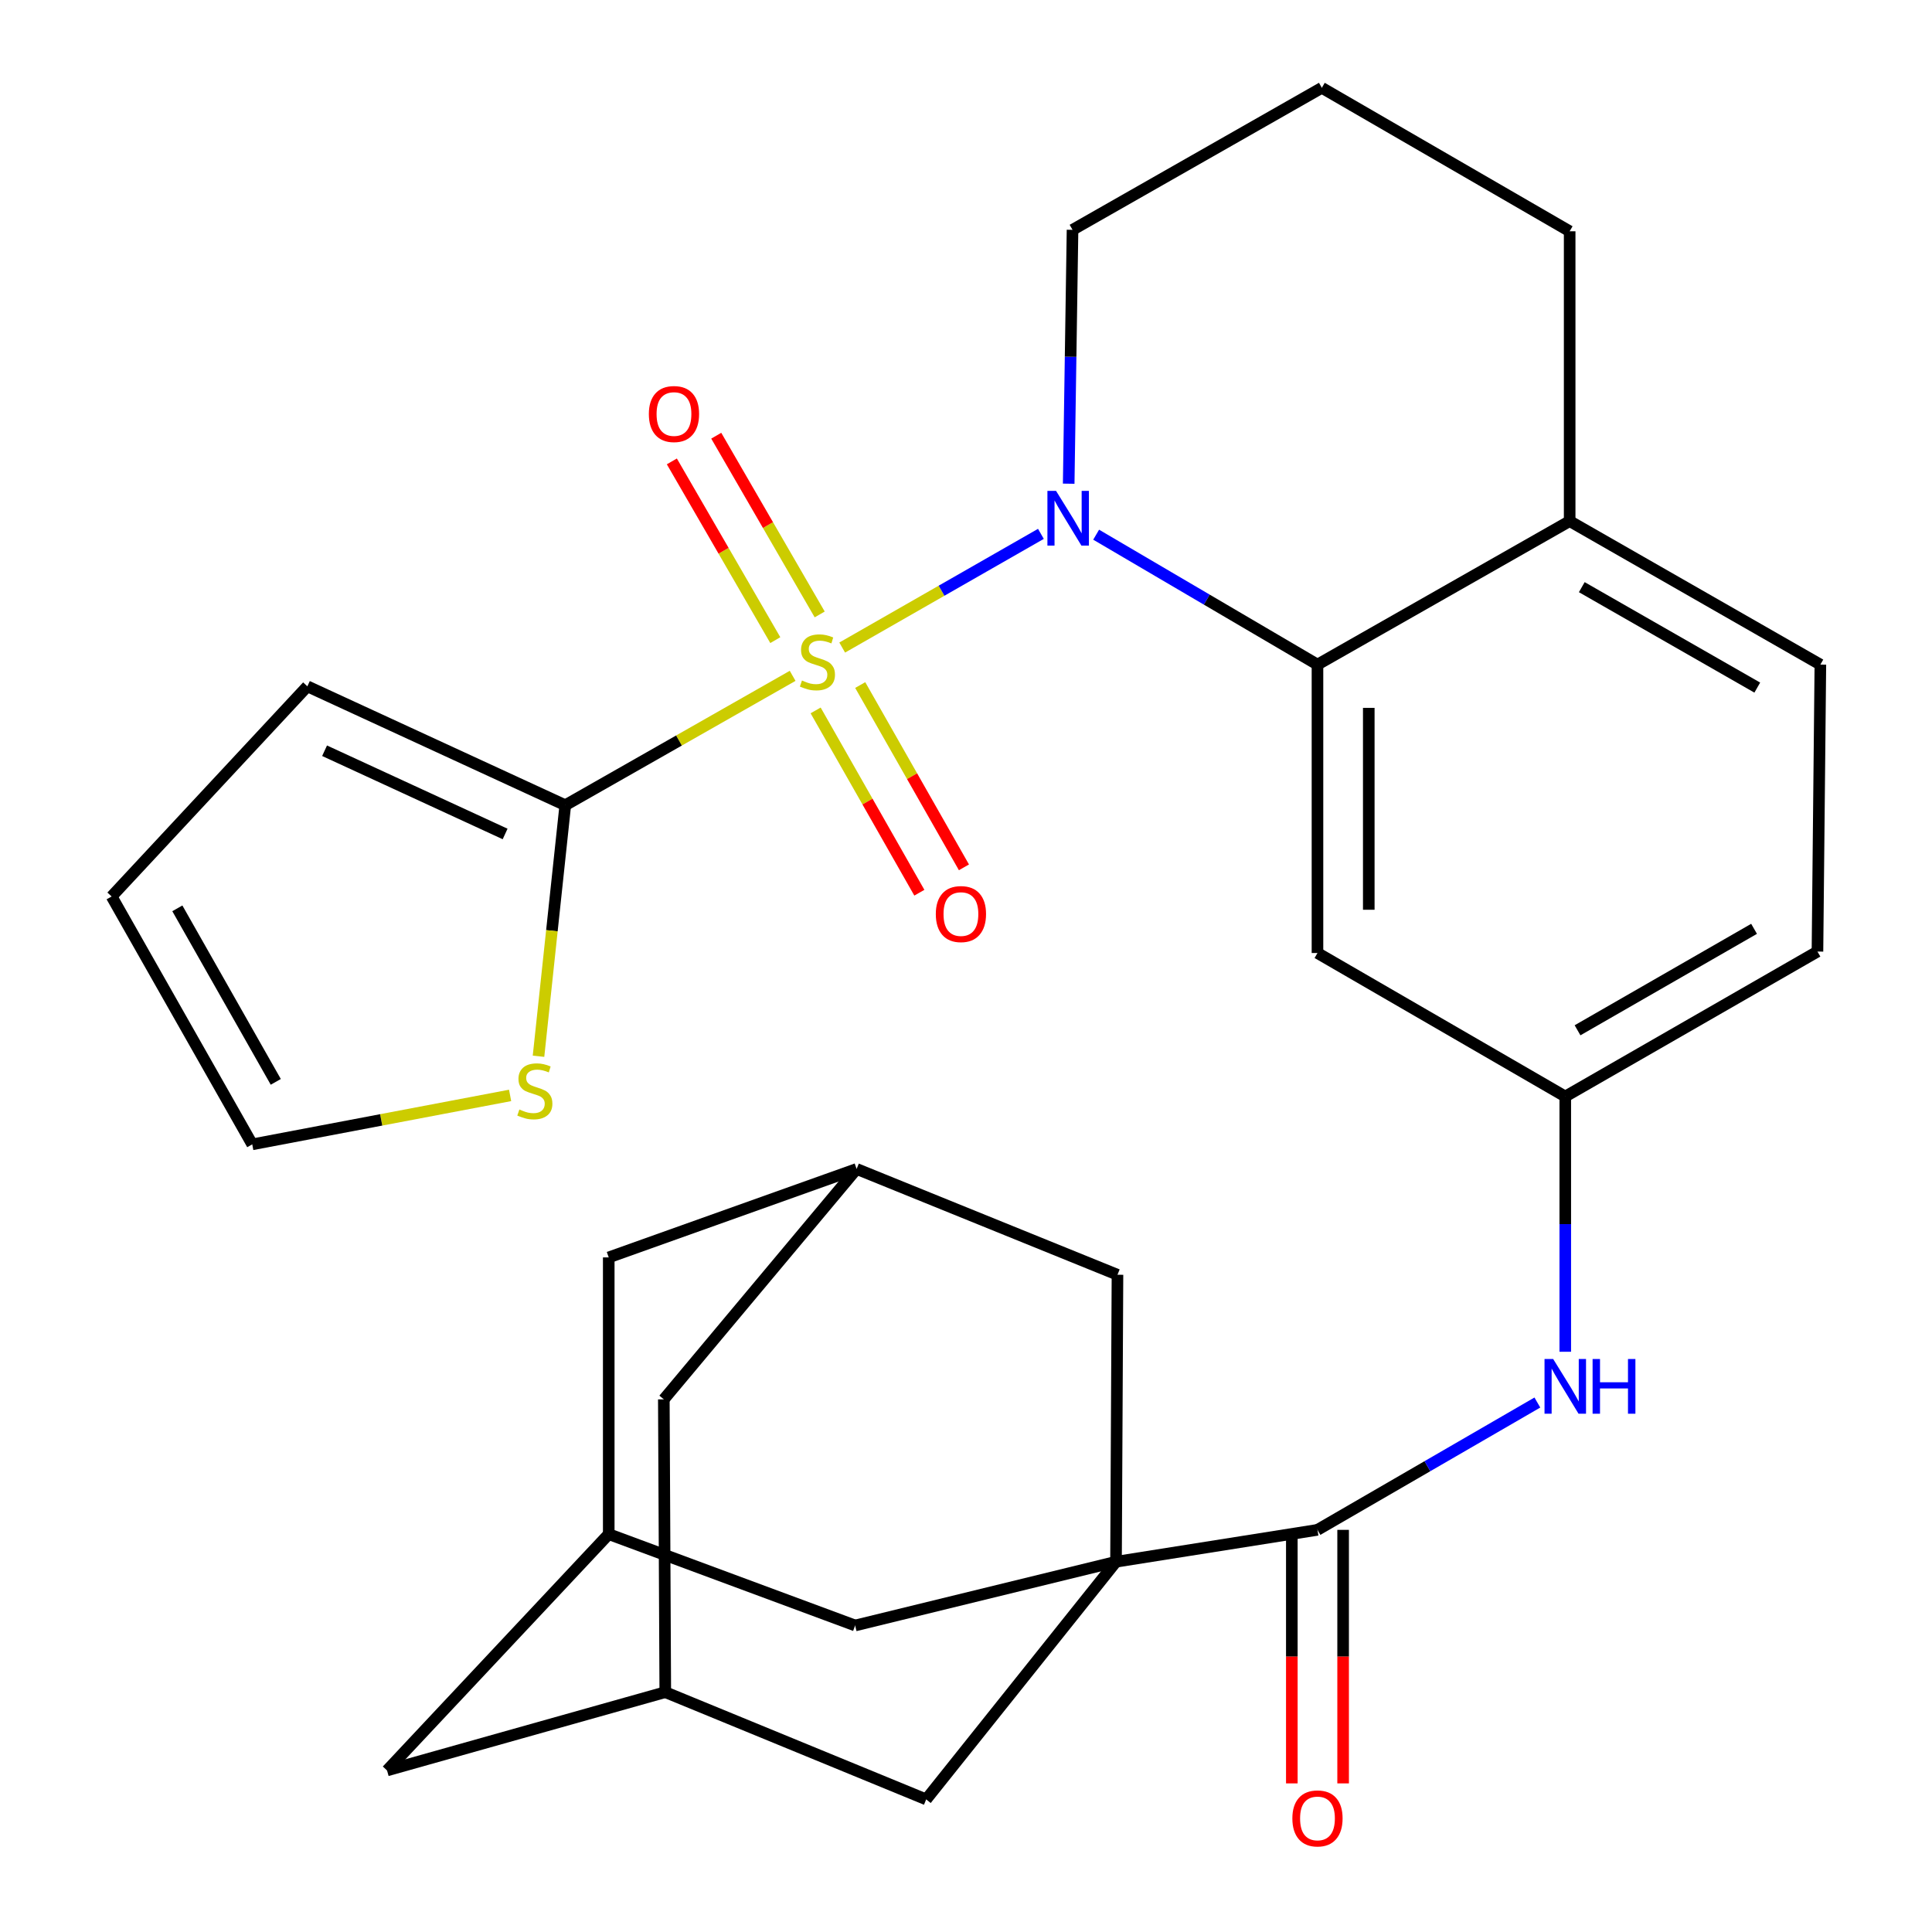 <?xml version='1.0' encoding='iso-8859-1'?>
<svg version='1.1' baseProfile='full'
              xmlns='http://www.w3.org/2000/svg'
                      xmlns:rdkit='http://www.rdkit.org/xml'
                      xmlns:xlink='http://www.w3.org/1999/xlink'
                  xml:space='preserve'
width='1000px' height='1000px' viewBox='0 0 1000 1000'>
<!-- END OF HEADER -->
<rect style='opacity:1.0;fill:#FFFFFF;stroke:none' width='1000' height='1000' x='0' y='0'> </rect>
<path class='bond-0' d='M 435.921,335.174 L 487.347,305.75' style='fill:none;fill-rule:evenodd;stroke:#CCCC00;stroke-width:6px;stroke-linecap:butt;stroke-linejoin:miter;stroke-opacity:1' />
<path class='bond-0' d='M 487.347,305.75 L 538.773,276.325' style='fill:none;fill-rule:evenodd;stroke:#0000FF;stroke-width:6px;stroke-linecap:butt;stroke-linejoin:miter;stroke-opacity:1' />
<path class='bond-2' d='M 410.269,349.812 L 351.428,383.296' style='fill:none;fill-rule:evenodd;stroke:#CCCC00;stroke-width:6px;stroke-linecap:butt;stroke-linejoin:miter;stroke-opacity:1' />
<path class='bond-2' d='M 351.428,383.296 L 292.587,416.779' style='fill:none;fill-rule:evenodd;stroke:#000000;stroke-width:6px;stroke-linecap:butt;stroke-linejoin:miter;stroke-opacity:1' />
<path class='bond-8' d='M 424.275,318.032 L 397.502,271.776' style='fill:none;fill-rule:evenodd;stroke:#CCCC00;stroke-width:6px;stroke-linecap:butt;stroke-linejoin:miter;stroke-opacity:1' />
<path class='bond-8' d='M 397.502,271.776 L 370.728,225.52' style='fill:none;fill-rule:evenodd;stroke:#FF0000;stroke-width:6px;stroke-linecap:butt;stroke-linejoin:miter;stroke-opacity:1' />
<path class='bond-8' d='M 401.296,331.333 L 374.522,285.077' style='fill:none;fill-rule:evenodd;stroke:#CCCC00;stroke-width:6px;stroke-linecap:butt;stroke-linejoin:miter;stroke-opacity:1' />
<path class='bond-8' d='M 374.522,285.077 L 347.748,238.821' style='fill:none;fill-rule:evenodd;stroke:#FF0000;stroke-width:6px;stroke-linecap:butt;stroke-linejoin:miter;stroke-opacity:1' />
<path class='bond-9' d='M 422.168,367.708 L 449.012,414.887' style='fill:none;fill-rule:evenodd;stroke:#CCCC00;stroke-width:6px;stroke-linecap:butt;stroke-linejoin:miter;stroke-opacity:1' />
<path class='bond-9' d='M 449.012,414.887 L 475.856,462.066' style='fill:none;fill-rule:evenodd;stroke:#FF0000;stroke-width:6px;stroke-linecap:butt;stroke-linejoin:miter;stroke-opacity:1' />
<path class='bond-9' d='M 445.245,354.578 L 472.089,401.756' style='fill:none;fill-rule:evenodd;stroke:#CCCC00;stroke-width:6px;stroke-linecap:butt;stroke-linejoin:miter;stroke-opacity:1' />
<path class='bond-9' d='M 472.089,401.756 L 498.934,448.935' style='fill:none;fill-rule:evenodd;stroke:#FF0000;stroke-width:6px;stroke-linecap:butt;stroke-linejoin:miter;stroke-opacity:1' />
<path class='bond-3' d='M 567.363,276.752 L 624.643,310.375' style='fill:none;fill-rule:evenodd;stroke:#0000FF;stroke-width:6px;stroke-linecap:butt;stroke-linejoin:miter;stroke-opacity:1' />
<path class='bond-3' d='M 624.643,310.375 L 681.923,343.998' style='fill:none;fill-rule:evenodd;stroke:#000000;stroke-width:6px;stroke-linecap:butt;stroke-linejoin:miter;stroke-opacity:1' />
<path class='bond-26' d='M 553.153,250.36 L 554.146,184.659' style='fill:none;fill-rule:evenodd;stroke:#0000FF;stroke-width:6px;stroke-linecap:butt;stroke-linejoin:miter;stroke-opacity:1' />
<path class='bond-26' d='M 554.146,184.659 L 555.139,118.958' style='fill:none;fill-rule:evenodd;stroke:#000000;stroke-width:6px;stroke-linecap:butt;stroke-linejoin:miter;stroke-opacity:1' />
<path class='bond-1' d='M 577.649,808.357 L 681.923,791.851' style='fill:none;fill-rule:evenodd;stroke:#000000;stroke-width:6px;stroke-linecap:butt;stroke-linejoin:miter;stroke-opacity:1' />
<path class='bond-10' d='M 577.649,808.357 L 442.619,841.355' style='fill:none;fill-rule:evenodd;stroke:#000000;stroke-width:6px;stroke-linecap:butt;stroke-linejoin:miter;stroke-opacity:1' />
<path class='bond-11' d='M 577.649,808.357 L 578.401,659.815' style='fill:none;fill-rule:evenodd;stroke:#000000;stroke-width:6px;stroke-linecap:butt;stroke-linejoin:miter;stroke-opacity:1' />
<path class='bond-12' d='M 577.649,808.357 L 479.393,931.365' style='fill:none;fill-rule:evenodd;stroke:#000000;stroke-width:6px;stroke-linecap:butt;stroke-linejoin:miter;stroke-opacity:1' />
<path class='bond-6' d='M 292.587,416.779 L 285.661,481.749' style='fill:none;fill-rule:evenodd;stroke:#000000;stroke-width:6px;stroke-linecap:butt;stroke-linejoin:miter;stroke-opacity:1' />
<path class='bond-6' d='M 285.661,481.749 L 278.735,546.719' style='fill:none;fill-rule:evenodd;stroke:#CCCC00;stroke-width:6px;stroke-linecap:butt;stroke-linejoin:miter;stroke-opacity:1' />
<path class='bond-18' d='M 292.587,416.779 L 159.092,355.239' style='fill:none;fill-rule:evenodd;stroke:#000000;stroke-width:6px;stroke-linecap:butt;stroke-linejoin:miter;stroke-opacity:1' />
<path class='bond-18' d='M 261.447,431.661 L 168,388.582' style='fill:none;fill-rule:evenodd;stroke:#000000;stroke-width:6px;stroke-linecap:butt;stroke-linejoin:miter;stroke-opacity:1' />
<path class='bond-7' d='M 681.923,343.998 L 681.923,493.278' style='fill:none;fill-rule:evenodd;stroke:#000000;stroke-width:6px;stroke-linecap:butt;stroke-linejoin:miter;stroke-opacity:1' />
<path class='bond-7' d='M 708.475,366.39 L 708.475,470.886' style='fill:none;fill-rule:evenodd;stroke:#000000;stroke-width:6px;stroke-linecap:butt;stroke-linejoin:miter;stroke-opacity:1' />
<path class='bond-16' d='M 681.923,343.998 L 812.454,269.727' style='fill:none;fill-rule:evenodd;stroke:#000000;stroke-width:6px;stroke-linecap:butt;stroke-linejoin:miter;stroke-opacity:1' />
<path class='bond-4' d='M 681.923,791.851 L 738.83,758.898' style='fill:none;fill-rule:evenodd;stroke:#000000;stroke-width:6px;stroke-linecap:butt;stroke-linejoin:miter;stroke-opacity:1' />
<path class='bond-4' d='M 738.83,758.898 L 795.737,725.945' style='fill:none;fill-rule:evenodd;stroke:#0000FF;stroke-width:6px;stroke-linecap:butt;stroke-linejoin:miter;stroke-opacity:1' />
<path class='bond-19' d='M 668.647,791.851 L 668.647,857.465' style='fill:none;fill-rule:evenodd;stroke:#000000;stroke-width:6px;stroke-linecap:butt;stroke-linejoin:miter;stroke-opacity:1' />
<path class='bond-19' d='M 668.647,857.465 L 668.647,923.078' style='fill:none;fill-rule:evenodd;stroke:#FF0000;stroke-width:6px;stroke-linecap:butt;stroke-linejoin:miter;stroke-opacity:1' />
<path class='bond-19' d='M 695.199,791.851 L 695.199,857.465' style='fill:none;fill-rule:evenodd;stroke:#000000;stroke-width:6px;stroke-linecap:butt;stroke-linejoin:miter;stroke-opacity:1' />
<path class='bond-19' d='M 695.199,857.465 L 695.199,923.078' style='fill:none;fill-rule:evenodd;stroke:#FF0000;stroke-width:6px;stroke-linecap:butt;stroke-linejoin:miter;stroke-opacity:1' />
<path class='bond-5' d='M 810.182,699.669 L 810.182,633.609' style='fill:none;fill-rule:evenodd;stroke:#0000FF;stroke-width:6px;stroke-linecap:butt;stroke-linejoin:miter;stroke-opacity:1' />
<path class='bond-5' d='M 810.182,633.609 L 810.182,567.548' style='fill:none;fill-rule:evenodd;stroke:#000000;stroke-width:6px;stroke-linecap:butt;stroke-linejoin:miter;stroke-opacity:1' />
<path class='bond-20' d='M 264.031,566.984 L 197.297,579.65' style='fill:none;fill-rule:evenodd;stroke:#CCCC00;stroke-width:6px;stroke-linecap:butt;stroke-linejoin:miter;stroke-opacity:1' />
<path class='bond-20' d='M 197.297,579.65 L 130.563,592.315' style='fill:none;fill-rule:evenodd;stroke:#000000;stroke-width:6px;stroke-linecap:butt;stroke-linejoin:miter;stroke-opacity:1' />
<path class='bond-17' d='M 681.923,493.278 L 810.182,567.548' style='fill:none;fill-rule:evenodd;stroke:#000000;stroke-width:6px;stroke-linecap:butt;stroke-linejoin:miter;stroke-opacity:1' />
<path class='bond-15' d='M 442.619,841.355 L 315.083,794.064' style='fill:none;fill-rule:evenodd;stroke:#000000;stroke-width:6px;stroke-linecap:butt;stroke-linejoin:miter;stroke-opacity:1' />
<path class='bond-13' d='M 578.401,659.815 L 443.386,605.045' style='fill:none;fill-rule:evenodd;stroke:#000000;stroke-width:6px;stroke-linecap:butt;stroke-linejoin:miter;stroke-opacity:1' />
<path class='bond-14' d='M 479.393,931.365 L 344.348,875.857' style='fill:none;fill-rule:evenodd;stroke:#000000;stroke-width:6px;stroke-linecap:butt;stroke-linejoin:miter;stroke-opacity:1' />
<path class='bond-22' d='M 443.386,605.045 L 315.083,650.832' style='fill:none;fill-rule:evenodd;stroke:#000000;stroke-width:6px;stroke-linecap:butt;stroke-linejoin:miter;stroke-opacity:1' />
<path class='bond-34' d='M 443.386,605.045 L 343.596,724.306' style='fill:none;fill-rule:evenodd;stroke:#000000;stroke-width:6px;stroke-linecap:butt;stroke-linejoin:miter;stroke-opacity:1' />
<path class='bond-23' d='M 344.348,875.857 L 343.596,724.306' style='fill:none;fill-rule:evenodd;stroke:#000000;stroke-width:6px;stroke-linecap:butt;stroke-linejoin:miter;stroke-opacity:1' />
<path class='bond-24' d='M 344.348,875.857 L 200.335,916.378' style='fill:none;fill-rule:evenodd;stroke:#000000;stroke-width:6px;stroke-linecap:butt;stroke-linejoin:miter;stroke-opacity:1' />
<path class='bond-33' d='M 315.083,794.064 L 200.335,916.378' style='fill:none;fill-rule:evenodd;stroke:#000000;stroke-width:6px;stroke-linecap:butt;stroke-linejoin:miter;stroke-opacity:1' />
<path class='bond-35' d='M 315.083,794.064 L 315.083,650.832' style='fill:none;fill-rule:evenodd;stroke:#000000;stroke-width:6px;stroke-linecap:butt;stroke-linejoin:miter;stroke-opacity:1' />
<path class='bond-25' d='M 812.454,269.727 L 942.218,343.998' style='fill:none;fill-rule:evenodd;stroke:#000000;stroke-width:6px;stroke-linecap:butt;stroke-linejoin:miter;stroke-opacity:1' />
<path class='bond-25' d='M 818.729,303.912 L 909.564,355.902' style='fill:none;fill-rule:evenodd;stroke:#000000;stroke-width:6px;stroke-linecap:butt;stroke-linejoin:miter;stroke-opacity:1' />
<path class='bond-31' d='M 812.454,269.727 L 812.454,119.711' style='fill:none;fill-rule:evenodd;stroke:#000000;stroke-width:6px;stroke-linecap:butt;stroke-linejoin:miter;stroke-opacity:1' />
<path class='bond-32' d='M 810.182,567.548 L 940.713,492.525' style='fill:none;fill-rule:evenodd;stroke:#000000;stroke-width:6px;stroke-linecap:butt;stroke-linejoin:miter;stroke-opacity:1' />
<path class='bond-32' d='M 816.531,533.275 L 907.903,480.759' style='fill:none;fill-rule:evenodd;stroke:#000000;stroke-width:6px;stroke-linecap:butt;stroke-linejoin:miter;stroke-opacity:1' />
<path class='bond-21' d='M 159.092,355.239 L 57.782,464.012' style='fill:none;fill-rule:evenodd;stroke:#000000;stroke-width:6px;stroke-linecap:butt;stroke-linejoin:miter;stroke-opacity:1' />
<path class='bond-30' d='M 130.563,592.315 L 57.782,464.012' style='fill:none;fill-rule:evenodd;stroke:#000000;stroke-width:6px;stroke-linecap:butt;stroke-linejoin:miter;stroke-opacity:1' />
<path class='bond-30' d='M 142.741,559.969 L 91.794,470.157' style='fill:none;fill-rule:evenodd;stroke:#000000;stroke-width:6px;stroke-linecap:butt;stroke-linejoin:miter;stroke-opacity:1' />
<path class='bond-27' d='M 942.218,343.998 L 940.713,492.525' style='fill:none;fill-rule:evenodd;stroke:#000000;stroke-width:6px;stroke-linecap:butt;stroke-linejoin:miter;stroke-opacity:1' />
<path class='bond-28' d='M 555.139,118.958 L 684.18,45.455' style='fill:none;fill-rule:evenodd;stroke:#000000;stroke-width:6px;stroke-linecap:butt;stroke-linejoin:miter;stroke-opacity:1' />
<path class='bond-29' d='M 684.18,45.455 L 812.454,119.711' style='fill:none;fill-rule:evenodd;stroke:#000000;stroke-width:6px;stroke-linecap:butt;stroke-linejoin:miter;stroke-opacity:1' />
<path  class='atom-0' d='M 415.103 352.228
Q 415.423 352.348, 416.743 352.908
Q 418.063 353.468, 419.503 353.828
Q 420.983 354.148, 422.423 354.148
Q 425.103 354.148, 426.663 352.868
Q 428.223 351.548, 428.223 349.268
Q 428.223 347.708, 427.423 346.748
Q 426.663 345.788, 425.463 345.268
Q 424.263 344.748, 422.263 344.148
Q 419.743 343.388, 418.223 342.668
Q 416.743 341.948, 415.663 340.428
Q 414.623 338.908, 414.623 336.348
Q 414.623 332.788, 417.023 330.588
Q 419.463 328.388, 424.263 328.388
Q 427.543 328.388, 431.263 329.948
L 430.343 333.028
Q 426.943 331.628, 424.383 331.628
Q 421.623 331.628, 420.103 332.788
Q 418.583 333.908, 418.623 335.868
Q 418.623 337.388, 419.383 338.308
Q 420.183 339.228, 421.303 339.748
Q 422.463 340.268, 424.383 340.868
Q 426.943 341.668, 428.463 342.468
Q 429.983 343.268, 431.063 344.908
Q 432.183 346.508, 432.183 349.268
Q 432.183 353.188, 429.543 355.308
Q 426.943 357.388, 422.583 357.388
Q 420.063 357.388, 418.143 356.828
Q 416.263 356.308, 414.023 355.388
L 415.103 352.228
' fill='#CCCC00'/>
<path  class='atom-1' d='M 546.622 254.092
L 555.902 269.092
Q 556.822 270.572, 558.302 273.252
Q 559.782 275.932, 559.862 276.092
L 559.862 254.092
L 563.622 254.092
L 563.622 282.412
L 559.742 282.412
L 549.782 266.012
Q 548.622 264.092, 547.382 261.892
Q 546.182 259.692, 545.822 259.012
L 545.822 282.412
L 542.142 282.412
L 542.142 254.092
L 546.622 254.092
' fill='#0000FF'/>
<path  class='atom-6' d='M 803.922 703.42
L 813.202 718.42
Q 814.122 719.9, 815.602 722.58
Q 817.082 725.26, 817.162 725.42
L 817.162 703.42
L 820.922 703.42
L 820.922 731.74
L 817.042 731.74
L 807.082 715.34
Q 805.922 713.42, 804.682 711.22
Q 803.482 709.02, 803.122 708.34
L 803.122 731.74
L 799.442 731.74
L 799.442 703.42
L 803.922 703.42
' fill='#0000FF'/>
<path  class='atom-6' d='M 824.322 703.42
L 828.162 703.42
L 828.162 715.46
L 842.642 715.46
L 842.642 703.42
L 846.482 703.42
L 846.482 731.74
L 842.642 731.74
L 842.642 718.66
L 828.162 718.66
L 828.162 731.74
L 824.322 731.74
L 824.322 703.42
' fill='#0000FF'/>
<path  class='atom-7' d='M 268.833 574.274
Q 269.153 574.394, 270.473 574.954
Q 271.793 575.514, 273.233 575.874
Q 274.713 576.194, 276.153 576.194
Q 278.833 576.194, 280.393 574.914
Q 281.953 573.594, 281.953 571.314
Q 281.953 569.754, 281.153 568.794
Q 280.393 567.834, 279.193 567.314
Q 277.993 566.794, 275.993 566.194
Q 273.473 565.434, 271.953 564.714
Q 270.473 563.994, 269.393 562.474
Q 268.353 560.954, 268.353 558.394
Q 268.353 554.834, 270.753 552.634
Q 273.193 550.434, 277.993 550.434
Q 281.273 550.434, 284.993 551.994
L 284.073 555.074
Q 280.673 553.674, 278.113 553.674
Q 275.353 553.674, 273.833 554.834
Q 272.313 555.954, 272.353 557.914
Q 272.353 559.434, 273.113 560.354
Q 273.913 561.274, 275.033 561.794
Q 276.193 562.314, 278.113 562.914
Q 280.673 563.714, 282.193 564.514
Q 283.713 565.314, 284.793 566.954
Q 285.913 568.554, 285.913 571.314
Q 285.913 575.234, 283.273 577.354
Q 280.673 579.434, 276.313 579.434
Q 273.793 579.434, 271.873 578.874
Q 269.993 578.354, 267.753 577.434
L 268.833 574.274
' fill='#CCCC00'/>
<path  class='atom-9' d='M 335.847 214.3
Q 335.847 207.5, 339.207 203.7
Q 342.567 199.9, 348.847 199.9
Q 355.127 199.9, 358.487 203.7
Q 361.847 207.5, 361.847 214.3
Q 361.847 221.18, 358.447 225.1
Q 355.047 228.98, 348.847 228.98
Q 342.607 228.98, 339.207 225.1
Q 335.847 221.22, 335.847 214.3
M 348.847 225.78
Q 353.167 225.78, 355.487 222.9
Q 357.847 219.98, 357.847 214.3
Q 357.847 208.74, 355.487 205.94
Q 353.167 203.1, 348.847 203.1
Q 344.527 203.1, 342.167 205.9
Q 339.847 208.7, 339.847 214.3
Q 339.847 220.02, 342.167 222.9
Q 344.527 225.78, 348.847 225.78
' fill='#FF0000'/>
<path  class='atom-10' d='M 484.374 473.119
Q 484.374 466.319, 487.734 462.519
Q 491.094 458.719, 497.374 458.719
Q 503.654 458.719, 507.014 462.519
Q 510.374 466.319, 510.374 473.119
Q 510.374 479.999, 506.974 483.919
Q 503.574 487.799, 497.374 487.799
Q 491.134 487.799, 487.734 483.919
Q 484.374 480.039, 484.374 473.119
M 497.374 484.599
Q 501.694 484.599, 504.014 481.719
Q 506.374 478.799, 506.374 473.119
Q 506.374 467.559, 504.014 464.759
Q 501.694 461.919, 497.374 461.919
Q 493.054 461.919, 490.694 464.719
Q 488.374 467.519, 488.374 473.119
Q 488.374 478.839, 490.694 481.719
Q 493.054 484.599, 497.374 484.599
' fill='#FF0000'/>
<path  class='atom-20' d='M 668.923 941.21
Q 668.923 934.41, 672.283 930.61
Q 675.643 926.81, 681.923 926.81
Q 688.203 926.81, 691.563 930.61
Q 694.923 934.41, 694.923 941.21
Q 694.923 948.09, 691.523 952.01
Q 688.123 955.89, 681.923 955.89
Q 675.683 955.89, 672.283 952.01
Q 668.923 948.13, 668.923 941.21
M 681.923 952.69
Q 686.243 952.69, 688.563 949.81
Q 690.923 946.89, 690.923 941.21
Q 690.923 935.65, 688.563 932.85
Q 686.243 930.01, 681.923 930.01
Q 677.603 930.01, 675.243 932.81
Q 672.923 935.61, 672.923 941.21
Q 672.923 946.93, 675.243 949.81
Q 677.603 952.69, 681.923 952.69
' fill='#FF0000'/>
</svg>
